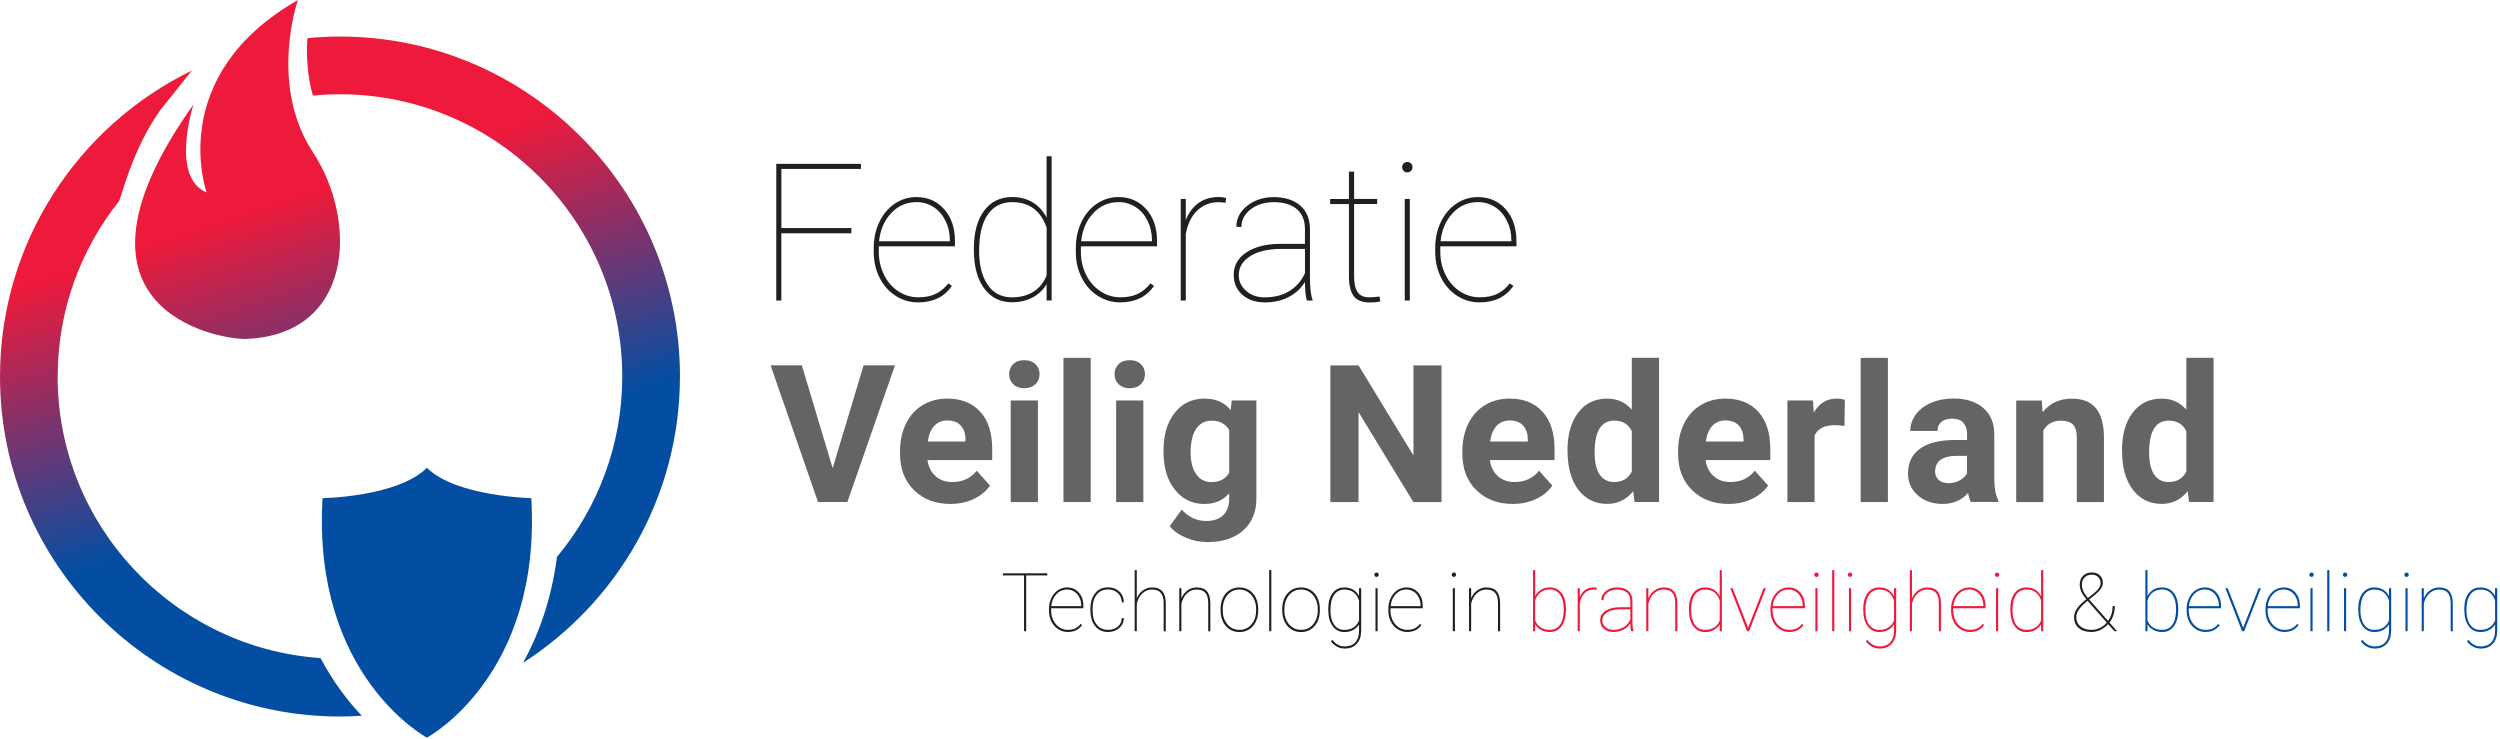 <svg width="572" height="169" viewBox="0 0 572 169" fill="none" xmlns="http://www.w3.org/2000/svg">
<g clip-path="url(#clip0_378_1079)">
<path d="M239.61 131.66H234.79V144.42H234.3V131.66H229.48V131.17H239.62V131.66H239.61Z" fill="#231F20"/>
<path d="M244.32 144.6C243.53 144.6 242.8 144.39 242.13 143.96C241.46 143.53 240.95 142.95 240.57 142.2C240.19 141.45 240.01 140.63 240.01 139.72V139.31C240.01 138.4 240.19 137.57 240.56 136.81C240.92 136.05 241.42 135.46 242.06 135.04C242.7 134.62 243.39 134.4 244.14 134.4C245.24 134.4 246.14 134.79 246.83 135.57C247.53 136.35 247.88 137.38 247.88 138.65V139.17H240.5V139.71C240.5 140.51 240.67 141.25 241.01 141.93C241.35 142.61 241.81 143.15 242.4 143.53C242.99 143.92 243.63 144.11 244.32 144.11C245.01 144.11 245.54 144 246.01 143.78C246.48 143.56 246.89 143.22 247.24 142.76L247.59 143.01C246.86 144.07 245.77 144.6 244.32 144.6ZM244.14 134.88C243.18 134.88 242.37 135.24 241.7 135.95C241.03 136.66 240.64 137.57 240.53 138.68H247.39V138.56C247.39 137.89 247.25 137.27 246.97 136.7C246.69 136.13 246.3 135.68 245.81 135.36C245.32 135.04 244.76 134.88 244.15 134.88H244.14Z" fill="#231F20"/>
<path d="M253.51 144.11C254.4 144.11 255.14 143.87 255.72 143.4C256.3 142.93 256.62 142.27 256.67 141.43H257.16C257.11 142.38 256.74 143.15 256.06 143.73C255.37 144.31 254.53 144.6 253.51 144.6C252.28 144.6 251.3 144.15 250.58 143.26C249.86 142.37 249.49 141.16 249.49 139.63V139.3C249.49 137.81 249.85 136.62 250.58 135.72C251.31 134.83 252.28 134.38 253.5 134.38C254.54 134.38 255.4 134.69 256.08 135.32C256.76 135.95 257.12 136.78 257.16 137.81H256.67C256.63 136.92 256.32 136.21 255.74 135.68C255.16 135.14 254.41 134.87 253.5 134.87C252.4 134.87 251.54 135.27 250.92 136.06C250.3 136.85 249.99 137.95 249.99 139.36V139.68C249.99 141.06 250.3 142.14 250.93 142.92C251.56 143.71 252.42 144.1 253.52 144.1L253.51 144.11Z" fill="#231F20"/>
<path d="M260.11 136.87C260.43 136.11 260.9 135.5 261.53 135.06C262.15 134.62 262.85 134.4 263.6 134.4C264.66 134.4 265.44 134.7 265.95 135.3C266.46 135.9 266.72 136.8 266.73 138.01V144.43H266.24V137.99C266.24 136.94 266.02 136.16 265.59 135.65C265.17 135.14 264.49 134.89 263.57 134.89C262.72 134.89 261.99 135.19 261.36 135.79C260.73 136.39 260.32 137.17 260.1 138.12V144.42H259.61V130.44H260.1V136.86L260.11 136.87Z" fill="#231F20"/>
<path d="M270.31 136.87C270.63 136.11 271.1 135.5 271.73 135.06C272.35 134.62 273.05 134.4 273.8 134.4C274.86 134.4 275.64 134.7 276.15 135.3C276.66 135.9 276.92 136.8 276.93 138.01V144.43H276.44V137.99C276.44 136.94 276.22 136.16 275.79 135.65C275.37 135.14 274.69 134.89 273.77 134.89C272.92 134.89 272.19 135.19 271.56 135.79C270.93 136.39 270.52 137.17 270.3 138.12V144.42H269.81V134.58H270.3V136.87H270.31Z" fill="#231F20"/>
<path d="M279.27 139.31C279.27 138.37 279.45 137.53 279.81 136.78C280.17 136.03 280.68 135.45 281.34 135.03C282 134.61 282.74 134.4 283.57 134.4C284.4 134.4 285.13 134.6 285.79 135.01C286.45 135.42 286.96 135.99 287.32 136.74C287.69 137.49 287.87 138.33 287.88 139.26V139.7C287.88 140.65 287.7 141.49 287.34 142.24C286.98 142.99 286.47 143.57 285.82 143.99C285.16 144.41 284.42 144.62 283.59 144.62C282.76 144.62 282.01 144.41 281.36 144C280.71 143.59 280.19 143.01 279.83 142.27C279.47 141.53 279.28 140.69 279.27 139.76V139.32V139.31ZM279.76 139.69C279.76 140.51 279.92 141.26 280.25 141.94C280.57 142.62 281.03 143.15 281.61 143.54C282.19 143.92 282.85 144.11 283.6 144.11C284.72 144.11 285.64 143.69 286.34 142.85C287.05 142.01 287.4 140.92 287.4 139.59V139.31C287.4 138.5 287.24 137.76 286.91 137.07C286.58 136.38 286.13 135.85 285.55 135.46C284.97 135.07 284.31 134.88 283.58 134.88C282.46 134.88 281.54 135.31 280.83 136.16C280.12 137.02 279.77 138.09 279.77 139.39V139.68L279.76 139.69Z" fill="#231F20"/>
<path d="M290.88 144.42H290.39V130.44H290.88V144.42Z" fill="#231F20"/>
<path d="M293.37 139.31C293.37 138.37 293.55 137.53 293.91 136.78C294.27 136.03 294.78 135.45 295.44 135.03C296.1 134.61 296.84 134.4 297.67 134.4C298.5 134.4 299.23 134.6 299.89 135.01C300.55 135.42 301.06 135.99 301.42 136.74C301.79 137.49 301.97 138.33 301.98 139.26V139.7C301.98 140.65 301.8 141.49 301.44 142.24C301.08 142.99 300.57 143.57 299.92 143.99C299.26 144.41 298.52 144.62 297.69 144.62C296.86 144.62 296.11 144.41 295.46 144C294.81 143.59 294.29 143.01 293.93 142.27C293.57 141.53 293.38 140.69 293.37 139.76V139.32V139.31ZM293.86 139.69C293.86 140.51 294.02 141.26 294.35 141.94C294.67 142.62 295.13 143.15 295.71 143.54C296.29 143.92 296.95 144.11 297.7 144.11C298.82 144.11 299.74 143.69 300.44 142.85C301.15 142.01 301.5 140.92 301.5 139.59V139.31C301.5 138.5 301.34 137.76 301.01 137.07C300.68 136.38 300.23 135.85 299.65 135.46C299.07 135.07 298.41 134.88 297.68 134.88C296.56 134.88 295.64 135.31 294.93 136.16C294.22 137.02 293.87 138.09 293.87 139.39V139.68L293.86 139.69Z" fill="#231F20"/>
<path d="M303.9 139.4C303.9 137.83 304.23 136.6 304.89 135.72C305.55 134.84 306.46 134.4 307.61 134.4C308.34 134.4 309 134.57 309.57 134.9C310.14 135.24 310.6 135.73 310.94 136.38V134.58H311.44V144.25C311.44 145.55 311.11 146.56 310.44 147.29C309.77 148.02 308.87 148.39 307.72 148.39C307.06 148.39 306.45 148.25 305.91 147.96C305.36 147.67 304.89 147.26 304.5 146.73L304.85 146.4C305.23 146.88 305.65 147.25 306.11 147.51C306.57 147.77 307.1 147.9 307.71 147.9C308.72 147.9 309.51 147.59 310.08 146.98C310.65 146.37 310.94 145.5 310.95 144.38V142.87C310.61 143.43 310.15 143.86 309.57 144.16C308.99 144.46 308.33 144.61 307.6 144.61C306.46 144.61 305.56 144.16 304.9 143.25C304.24 142.34 303.91 141.11 303.91 139.53V139.4H303.9ZM304.4 139.59C304.4 141 304.68 142.1 305.24 142.91C305.8 143.71 306.58 144.12 307.59 144.12C308.42 144.12 309.13 143.93 309.71 143.54C310.29 143.15 310.71 142.61 310.95 141.92V137.45C310.42 135.75 309.3 134.89 307.61 134.89C306.6 134.89 305.81 135.29 305.25 136.08C304.69 136.87 304.41 138.05 304.41 139.59H304.4Z" fill="#231F20"/>
<path d="M314.45 131.5C314.45 131.36 314.5 131.24 314.6 131.14C314.7 131.04 314.81 130.99 314.95 130.99C315.09 130.99 315.21 131.04 315.31 131.14C315.41 131.24 315.46 131.36 315.46 131.5C315.46 131.64 315.41 131.76 315.31 131.85C315.21 131.95 315.09 132 314.95 132C314.81 132 314.69 131.95 314.6 131.85C314.5 131.75 314.45 131.63 314.45 131.5ZM315.2 144.42H314.71V134.58H315.2V144.42Z" fill="#231F20"/>
<path d="M321.96 144.6C321.17 144.6 320.44 144.39 319.77 143.96C319.1 143.53 318.59 142.95 318.21 142.2C317.83 141.45 317.65 140.63 317.65 139.72V139.31C317.65 138.4 317.83 137.57 318.2 136.81C318.57 136.05 319.06 135.46 319.7 135.04C320.34 134.62 321.03 134.4 321.78 134.4C322.88 134.4 323.78 134.79 324.47 135.57C325.17 136.35 325.52 137.38 325.52 138.65V139.17H318.14V139.71C318.14 140.51 318.31 141.25 318.64 141.93C318.98 142.61 319.44 143.15 320.03 143.53C320.62 143.92 321.26 144.11 321.95 144.11C322.64 144.11 323.17 144 323.64 143.78C324.11 143.56 324.52 143.22 324.87 142.76L325.22 143.01C324.49 144.07 323.4 144.6 321.95 144.6H321.96ZM321.78 134.88C320.82 134.88 320.01 135.24 319.34 135.95C318.67 136.66 318.28 137.57 318.17 138.68H325.03V138.56C325.03 137.89 324.89 137.27 324.61 136.7C324.33 136.13 323.94 135.68 323.44 135.36C322.94 135.04 322.39 134.88 321.78 134.88Z" fill="#231F20"/>
<path d="M332.14 131.5C332.14 131.36 332.19 131.24 332.29 131.14C332.39 131.04 332.5 130.99 332.64 130.99C332.78 130.99 332.9 131.04 333 131.14C333.1 131.24 333.15 131.36 333.15 131.5C333.15 131.64 333.1 131.76 333 131.85C332.9 131.95 332.78 132 332.64 132C332.5 132 332.38 131.95 332.29 131.85C332.19 131.75 332.14 131.63 332.14 131.5ZM332.89 144.42H332.4V134.58H332.89V144.42Z" fill="#231F20"/>
<path d="M336.6 136.87C336.92 136.11 337.39 135.5 338.02 135.06C338.65 134.62 339.34 134.4 340.1 134.4C341.15 134.4 341.94 134.7 342.45 135.3C342.96 135.9 343.22 136.8 343.23 138.01V144.43H342.74V137.99C342.74 136.94 342.52 136.16 342.09 135.65C341.67 135.14 340.99 134.89 340.07 134.89C339.22 134.89 338.49 135.19 337.86 135.79C337.24 136.39 336.82 137.17 336.6 138.12V144.42H336.11V134.58H336.6V136.87Z" fill="#231F20"/>
<path d="M358.29 139.59C358.29 141.12 357.96 142.34 357.3 143.25C356.64 144.16 355.74 144.61 354.6 144.61C353.86 144.61 353.2 144.46 352.62 144.15C352.04 143.84 351.58 143.42 351.25 142.87V144.43H350.76V130.45H351.25V136.37C351.6 135.72 352.05 135.23 352.62 134.9C353.19 134.57 353.84 134.4 354.59 134.4C355.74 134.4 356.65 134.84 357.31 135.72C357.97 136.6 358.3 137.84 358.3 139.44V139.59H358.29ZM357.78 139.4C357.78 137.99 357.5 136.88 356.94 136.08C356.38 135.28 355.59 134.88 354.59 134.88C353.77 134.88 353.07 135.09 352.49 135.52C351.92 135.94 351.5 136.58 351.24 137.41V141.92C351.5 142.62 351.92 143.16 352.49 143.54C353.06 143.92 353.77 144.11 354.61 144.11C355.62 144.11 356.4 143.71 356.96 142.9C357.51 142.09 357.79 140.93 357.79 139.4H357.78Z" fill="#ED1A3B"/>
<path d="M365.31 134.94L364.67 134.89C363.83 134.89 363.13 135.16 362.57 135.7C362.01 136.24 361.64 137 361.46 137.98V144.42H360.97V134.58H361.46V136.63C361.73 135.94 362.13 135.4 362.66 135C363.19 134.6 363.86 134.4 364.67 134.4C364.96 134.4 365.19 134.43 365.36 134.5L365.31 134.94Z" fill="#ED1A3B"/>
<path d="M373.2 144.42C373.08 144 373.02 143.4 373.02 142.62C372.63 143.25 372.1 143.74 371.43 144.08C370.76 144.43 370 144.6 369.15 144.6C368.24 144.6 367.51 144.35 366.95 143.86C366.4 143.37 366.12 142.72 366.12 141.93C366.12 141.03 366.53 140.3 367.34 139.76C368.16 139.22 369.24 138.94 370.59 138.93H373.02V137.49C373.02 136.67 372.76 136.03 372.24 135.57C371.72 135.12 370.98 134.89 370.02 134.89C369.12 134.89 368.37 135.12 367.77 135.58C367.17 136.04 366.87 136.61 366.87 137.29L366.38 137.27C366.38 136.47 366.73 135.79 367.43 135.23C368.13 134.67 369 134.39 370.01 134.39C371.02 134.39 371.92 134.66 372.54 135.19C373.16 135.72 373.49 136.47 373.5 137.43V142.13C373.5 143.21 373.58 143.94 373.75 144.33V144.41H373.19L373.2 144.42ZM369.14 144.11C370.06 144.11 370.85 143.9 371.52 143.49C372.18 143.08 372.68 142.5 373.02 141.75V139.41H370.75C369.34 139.41 368.27 139.69 367.52 140.25C366.91 140.7 366.61 141.27 366.61 141.95C366.61 142.55 366.85 143.06 367.33 143.48C367.81 143.9 368.41 144.11 369.15 144.11H369.14Z" fill="#ED1A3B"/>
<path d="M377.16 136.87C377.48 136.11 377.95 135.5 378.58 135.06C379.21 134.62 379.9 134.4 380.65 134.4C381.71 134.4 382.49 134.7 383 135.3C383.51 135.9 383.77 136.8 383.78 138.01V144.43H383.29V137.99C383.29 136.94 383.07 136.16 382.64 135.65C382.22 135.14 381.54 134.89 380.62 134.89C379.77 134.89 379.04 135.19 378.41 135.79C377.78 136.39 377.37 137.17 377.15 138.12V144.42H376.66V134.58H377.15V136.87H377.16Z" fill="#ED1A3B"/>
<path d="M386.42 139.4C386.42 137.83 386.75 136.6 387.41 135.72C388.07 134.84 388.98 134.4 390.13 134.4C390.87 134.4 391.52 134.57 392.09 134.9C392.66 135.23 393.12 135.73 393.47 136.39V130.45H393.96V144.43H393.47V142.86C393.14 143.42 392.68 143.85 392.1 144.16C391.52 144.47 390.86 144.62 390.12 144.62C388.98 144.62 388.08 144.17 387.42 143.26C386.76 142.35 386.43 141.12 386.43 139.54V139.41L386.42 139.4ZM386.93 139.59C386.93 140.99 387.21 142.09 387.76 142.9C388.31 143.71 389.09 144.11 390.11 144.11C390.92 144.11 391.62 143.93 392.19 143.57C392.77 143.21 393.19 142.68 393.47 141.98V137.37C392.91 135.71 391.79 134.89 390.12 134.89C389.11 134.89 388.33 135.29 387.77 136.08C387.21 136.87 386.93 138.05 386.93 139.59Z" fill="#ED1A3B"/>
<path d="M399.96 143.64L403.5 134.58H404.03L400.2 144.42H399.72L395.9 134.58H396.43L399.97 143.64H399.96Z" fill="#ED1A3B"/>
<path d="M409.39 144.6C408.6 144.6 407.87 144.39 407.2 143.96C406.53 143.53 406.02 142.95 405.64 142.2C405.26 141.45 405.08 140.63 405.08 139.72V139.31C405.08 138.4 405.26 137.57 405.63 136.81C405.99 136.05 406.49 135.46 407.13 135.04C407.77 134.62 408.46 134.4 409.21 134.4C410.31 134.4 411.21 134.79 411.9 135.57C412.6 136.35 412.95 137.38 412.95 138.65V139.17H405.57V139.71C405.57 140.51 405.74 141.25 406.07 141.93C406.41 142.61 406.87 143.15 407.46 143.53C408.05 143.92 408.69 144.11 409.38 144.11C410.07 144.11 410.6 144 411.07 143.78C411.54 143.56 411.95 143.22 412.3 142.76L412.65 143.01C411.92 144.07 410.83 144.6 409.38 144.6H409.39ZM409.21 134.88C408.25 134.88 407.44 135.24 406.77 135.95C406.1 136.66 405.71 137.57 405.6 138.68H412.46V138.56C412.46 137.89 412.32 137.27 412.04 136.7C411.76 136.13 411.37 135.68 410.88 135.36C410.38 135.04 409.83 134.88 409.22 134.88H409.21Z" fill="#ED1A3B"/>
<path d="M415.1 131.5C415.1 131.36 415.15 131.24 415.25 131.14C415.35 131.04 415.46 130.99 415.6 130.99C415.74 130.99 415.86 131.04 415.96 131.14C416.06 131.24 416.11 131.36 416.11 131.5C416.11 131.64 416.06 131.76 415.96 131.85C415.86 131.95 415.74 132 415.6 132C415.46 132 415.34 131.95 415.25 131.85C415.15 131.75 415.1 131.63 415.1 131.5ZM415.85 144.42H415.36V134.58H415.85V144.42Z" fill="#ED1A3B"/>
<path d="M419.69 144.42H419.2V130.44H419.69V144.42Z" fill="#ED1A3B"/>
<path d="M422.78 131.5C422.78 131.36 422.83 131.24 422.93 131.14C423.03 131.04 423.14 130.99 423.28 130.99C423.42 130.99 423.54 131.04 423.64 131.14C423.74 131.24 423.79 131.36 423.79 131.5C423.79 131.64 423.74 131.76 423.64 131.85C423.54 131.95 423.42 132 423.28 132C423.14 132 423.02 131.95 422.93 131.85C422.83 131.75 422.78 131.63 422.78 131.5ZM423.53 144.42H423.04V134.58H423.53V144.42Z" fill="#ED1A3B"/>
<path d="M426.3 139.4C426.3 137.83 426.63 136.6 427.29 135.72C427.95 134.84 428.86 134.4 430.01 134.4C430.74 134.4 431.4 134.57 431.97 134.9C432.54 135.24 433 135.73 433.34 136.38V134.58H433.84V144.25C433.84 145.55 433.51 146.56 432.84 147.29C432.17 148.02 431.27 148.39 430.12 148.39C429.46 148.39 428.85 148.25 428.31 147.96C427.76 147.67 427.29 147.26 426.9 146.73L427.25 146.4C427.63 146.88 428.05 147.25 428.51 147.51C428.97 147.77 429.5 147.9 430.11 147.9C431.12 147.9 431.91 147.59 432.48 146.98C433.04 146.37 433.34 145.5 433.35 144.38V142.87C433.01 143.43 432.55 143.86 431.97 144.16C431.39 144.46 430.73 144.61 430 144.61C428.86 144.61 427.96 144.16 427.3 143.25C426.64 142.34 426.31 141.11 426.31 139.53V139.4H426.3ZM426.8 139.59C426.8 141 427.08 142.1 427.64 142.91C428.2 143.71 428.98 144.12 429.99 144.12C430.82 144.12 431.53 143.93 432.11 143.54C432.69 143.15 433.1 142.61 433.35 141.92V137.45C432.82 135.75 431.7 134.89 430.01 134.89C429 134.89 428.21 135.29 427.65 136.08C427.09 136.87 426.81 138.05 426.81 139.59H426.8Z" fill="#ED1A3B"/>
<path d="M437.47 136.87C437.79 136.11 438.26 135.5 438.89 135.06C439.52 134.62 440.21 134.4 440.96 134.4C442.02 134.4 442.8 134.7 443.31 135.3C443.82 135.9 444.08 136.8 444.09 138.01V144.43H443.6V137.99C443.6 136.94 443.38 136.16 442.95 135.65C442.53 135.14 441.85 134.89 440.93 134.89C440.08 134.89 439.35 135.19 438.72 135.79C438.09 136.39 437.68 137.17 437.46 138.12V144.42H436.97V130.44H437.46V136.86L437.47 136.87Z" fill="#ED1A3B"/>
<path d="M450.72 144.6C449.93 144.6 449.2 144.39 448.53 143.96C447.86 143.53 447.35 142.95 446.97 142.2C446.59 141.45 446.41 140.63 446.41 139.72V139.31C446.41 138.4 446.59 137.57 446.96 136.81C447.32 136.05 447.82 135.46 448.46 135.04C449.1 134.62 449.79 134.4 450.54 134.4C451.64 134.4 452.54 134.79 453.23 135.57C453.93 136.35 454.28 137.38 454.28 138.65V139.17H446.9V139.71C446.9 140.51 447.07 141.25 447.4 141.93C447.74 142.61 448.2 143.15 448.79 143.53C449.38 143.92 450.02 144.11 450.71 144.11C451.4 144.11 451.93 144 452.4 143.78C452.87 143.56 453.28 143.22 453.63 142.76L453.98 143.01C453.25 144.07 452.16 144.6 450.71 144.6H450.72ZM450.54 134.88C449.58 134.88 448.77 135.24 448.1 135.95C447.43 136.66 447.04 137.57 446.93 138.68H453.79V138.56C453.79 137.89 453.65 137.27 453.37 136.7C453.09 136.13 452.7 135.68 452.21 135.36C451.71 135.04 451.16 134.88 450.55 134.88H450.54Z" fill="#ED1A3B"/>
<path d="M456.43 131.5C456.43 131.36 456.48 131.24 456.58 131.14C456.68 131.04 456.79 130.99 456.93 130.99C457.07 130.99 457.19 131.04 457.29 131.14C457.39 131.24 457.44 131.36 457.44 131.5C457.44 131.64 457.39 131.76 457.29 131.85C457.19 131.95 457.07 132 456.93 132C456.79 132 456.67 131.95 456.58 131.85C456.48 131.75 456.43 131.63 456.43 131.5ZM457.18 144.42H456.69V134.58H457.18V144.42Z" fill="#ED1A3B"/>
<path d="M459.95 139.4C459.95 137.83 460.28 136.6 460.94 135.72C461.6 134.84 462.51 134.4 463.66 134.4C464.4 134.4 465.05 134.57 465.62 134.9C466.19 135.23 466.65 135.73 467 136.39V130.45H467.49V144.43H467V142.86C466.67 143.42 466.21 143.85 465.63 144.16C465.05 144.47 464.39 144.62 463.65 144.62C462.51 144.62 461.61 144.17 460.95 143.26C460.29 142.35 459.96 141.12 459.96 139.54V139.41L459.95 139.4ZM460.46 139.59C460.46 140.99 460.74 142.09 461.29 142.9C461.84 143.71 462.62 144.11 463.64 144.11C464.45 144.11 465.15 143.93 465.72 143.57C466.3 143.21 466.72 142.68 467 141.98V137.37C466.44 135.71 465.32 134.89 463.65 134.89C462.64 134.89 461.86 135.29 461.3 136.08C460.74 136.87 460.46 138.05 460.46 139.59Z" fill="#ED1A3B"/>
<path d="M477.34 137.12C476.81 136.46 476.42 135.88 476.19 135.35C475.96 134.82 475.84 134.31 475.84 133.79C475.84 132.94 476.1 132.25 476.61 131.74C477.12 131.23 477.79 130.97 478.62 130.97C479.38 130.97 479.99 131.19 480.44 131.64C480.9 132.09 481.13 132.66 481.13 133.37C481.13 134.2 480.56 135.08 479.42 136.03L478 137.16L482.32 142.06C483.02 141.09 483.37 139.96 483.37 138.66H483.87C483.87 140.1 483.47 141.36 482.66 142.45L484.39 144.42H483.78L482.35 142.82C481.16 144.01 479.88 144.6 478.5 144.6C477.28 144.6 476.32 144.29 475.61 143.69C474.9 143.08 474.55 142.26 474.55 141.22C474.55 140.63 474.72 140.04 475.06 139.46C475.4 138.88 476.01 138.22 476.88 137.49L477.34 137.13V137.12ZM478.5 144.11C479.17 144.11 479.81 143.97 480.42 143.68C481.03 143.39 481.57 142.98 482.03 142.45L477.64 137.47L477.17 137.84C476.45 138.46 475.92 139.04 475.57 139.58C475.22 140.12 475.05 140.67 475.05 141.22C475.05 142.08 475.36 142.78 475.99 143.31C476.62 143.84 477.46 144.11 478.51 144.11H478.5ZM476.34 133.78C476.34 134.74 476.8 135.75 477.7 136.83L479.29 135.57C480.17 134.84 480.61 134.11 480.61 133.39C480.61 132.83 480.42 132.37 480.05 132.02C479.68 131.66 479.2 131.48 478.61 131.48C477.92 131.48 477.37 131.69 476.96 132.12C476.55 132.55 476.34 133.1 476.34 133.79V133.78Z" fill="#231F20"/>
<path d="M498.39 139.59C498.39 141.12 498.06 142.34 497.4 143.25C496.74 144.16 495.84 144.61 494.7 144.61C493.96 144.61 493.3 144.46 492.72 144.15C492.14 143.84 491.68 143.42 491.35 142.87V144.43H490.86V130.45H491.35V136.37C491.7 135.72 492.15 135.23 492.72 134.9C493.29 134.57 493.94 134.4 494.69 134.4C495.84 134.4 496.75 134.84 497.41 135.72C498.07 136.6 498.4 137.84 498.4 139.44V139.59H498.39ZM497.88 139.4C497.88 137.99 497.6 136.88 497.04 136.08C496.48 135.28 495.7 134.88 494.69 134.88C493.86 134.88 493.17 135.09 492.59 135.52C492.02 135.94 491.6 136.58 491.34 137.41V141.92C491.6 142.62 492.02 143.16 492.59 143.54C493.16 143.92 493.87 144.11 494.71 144.11C495.72 144.11 496.51 143.71 497.06 142.9C497.61 142.09 497.89 140.93 497.89 139.4H497.88Z" fill="#034EA2"/>
<path d="M504.61 144.6C503.82 144.6 503.09 144.39 502.42 143.96C501.75 143.53 501.24 142.95 500.86 142.2C500.48 141.45 500.3 140.63 500.3 139.72V139.31C500.3 138.4 500.48 137.57 500.85 136.81C501.21 136.05 501.71 135.46 502.35 135.04C502.99 134.62 503.68 134.4 504.43 134.4C505.53 134.4 506.43 134.79 507.12 135.57C507.82 136.35 508.17 137.38 508.17 138.65V139.17H500.79V139.71C500.79 140.51 500.96 141.25 501.29 141.93C501.63 142.61 502.09 143.15 502.68 143.53C503.27 143.92 503.91 144.11 504.6 144.11C505.29 144.11 505.82 144 506.29 143.78C506.76 143.56 507.17 143.22 507.52 142.76L507.87 143.01C507.14 144.07 506.05 144.6 504.6 144.6H504.61ZM504.43 134.88C503.47 134.88 502.66 135.24 501.99 135.95C501.32 136.66 500.93 137.57 500.82 138.68H507.68V138.56C507.68 137.89 507.54 137.27 507.26 136.7C506.98 136.13 506.59 135.68 506.1 135.36C505.6 135.04 505.05 134.88 504.44 134.88H504.43Z" fill="#034EA2"/>
<path d="M513.23 143.64L516.77 134.58H517.3L513.47 144.42H512.99L509.17 134.58H509.7L513.24 143.64H513.23Z" fill="#034EA2"/>
<path d="M522.66 144.6C521.87 144.6 521.14 144.39 520.47 143.96C519.8 143.53 519.29 142.95 518.91 142.2C518.53 141.45 518.35 140.63 518.35 139.72V139.31C518.35 138.4 518.53 137.57 518.9 136.81C519.26 136.05 519.76 135.46 520.4 135.04C521.04 134.62 521.73 134.4 522.48 134.4C523.58 134.4 524.48 134.79 525.17 135.57C525.87 136.35 526.22 137.38 526.22 138.65V139.17H518.84V139.71C518.84 140.51 519.01 141.25 519.34 141.93C519.68 142.61 520.14 143.15 520.73 143.53C521.32 143.92 521.96 144.11 522.65 144.11C523.34 144.11 523.87 144 524.34 143.78C524.81 143.56 525.22 143.22 525.57 142.76L525.92 143.01C525.19 144.07 524.1 144.6 522.65 144.6H522.66ZM522.48 134.88C521.52 134.88 520.71 135.24 520.04 135.95C519.37 136.66 518.98 137.57 518.87 138.68H525.73V138.56C525.73 137.89 525.59 137.27 525.31 136.7C525.03 136.13 524.64 135.68 524.15 135.36C523.65 135.04 523.1 134.88 522.49 134.88H522.48Z" fill="#034EA2"/>
<path d="M528.37 131.5C528.37 131.36 528.42 131.24 528.52 131.14C528.62 131.04 528.73 130.99 528.87 130.99C529.01 130.99 529.13 131.04 529.23 131.14C529.33 131.24 529.38 131.36 529.38 131.5C529.38 131.64 529.33 131.76 529.23 131.85C529.13 131.95 529.01 132 528.87 132C528.73 132 528.61 131.95 528.52 131.85C528.42 131.75 528.37 131.63 528.37 131.5ZM529.12 144.42H528.63V134.58H529.12V144.42Z" fill="#034EA2"/>
<path d="M532.96 144.42H532.47V130.44H532.96V144.42Z" fill="#034EA2"/>
<path d="M536.05 131.5C536.05 131.36 536.1 131.24 536.2 131.14C536.3 131.04 536.41 130.99 536.55 130.99C536.69 130.99 536.81 131.04 536.91 131.14C537.01 131.24 537.06 131.36 537.06 131.5C537.06 131.64 537.01 131.76 536.91 131.85C536.81 131.95 536.69 132 536.55 132C536.41 132 536.29 131.95 536.2 131.85C536.1 131.75 536.05 131.63 536.05 131.5ZM536.8 144.42H536.31V134.58H536.8V144.42Z" fill="#034EA2"/>
<path d="M539.56 139.4C539.56 137.83 539.89 136.6 540.55 135.72C541.21 134.84 542.12 134.4 543.27 134.4C544 134.4 544.66 134.57 545.23 134.9C545.8 135.24 546.26 135.73 546.6 136.38V134.58H547.1V144.25C547.1 145.55 546.77 146.56 546.1 147.29C545.43 148.02 544.53 148.39 543.38 148.39C542.72 148.39 542.11 148.25 541.57 147.96C541.02 147.67 540.55 147.26 540.16 146.73L540.51 146.4C540.89 146.88 541.31 147.25 541.77 147.51C542.23 147.77 542.76 147.9 543.37 147.9C544.38 147.9 545.17 147.59 545.74 146.98C546.3 146.37 546.6 145.5 546.61 144.38V142.87C546.27 143.43 545.81 143.86 545.23 144.16C544.65 144.46 543.99 144.61 543.26 144.61C542.12 144.61 541.22 144.16 540.56 143.25C539.9 142.34 539.57 141.11 539.57 139.53V139.4H539.56ZM540.06 139.59C540.06 141 540.34 142.1 540.9 142.91C541.46 143.71 542.24 144.12 543.25 144.12C544.08 144.12 544.79 143.93 545.37 143.54C545.95 143.15 546.36 142.61 546.61 141.92V137.45C546.08 135.75 544.96 134.89 543.27 134.89C542.26 134.89 541.47 135.29 540.91 136.08C540.35 136.87 540.07 138.05 540.07 139.59H540.06Z" fill="#034EA2"/>
<path d="M550.11 131.5C550.11 131.36 550.16 131.24 550.26 131.14C550.36 131.04 550.47 130.99 550.61 130.99C550.75 130.99 550.87 131.04 550.97 131.14C551.07 131.24 551.12 131.36 551.12 131.5C551.12 131.64 551.07 131.76 550.97 131.85C550.87 131.95 550.75 132 550.61 132C550.47 132 550.35 131.95 550.26 131.85C550.16 131.75 550.11 131.63 550.11 131.5ZM550.86 144.42H550.37V134.58H550.86V144.42Z" fill="#034EA2"/>
<path d="M554.58 136.87C554.9 136.11 555.37 135.5 556 135.06C556.63 134.62 557.32 134.4 558.07 134.4C559.13 134.4 559.91 134.7 560.42 135.3C560.93 135.9 561.19 136.8 561.2 138.01V144.43H560.71V137.99C560.71 136.94 560.49 136.16 560.06 135.65C559.64 135.14 558.96 134.89 558.04 134.89C557.19 134.89 556.46 135.19 555.83 135.79C555.2 136.39 554.79 137.17 554.57 138.12V144.42H554.08V134.58H554.57V136.87H554.58Z" fill="#034EA2"/>
<path d="M563.82 139.4C563.82 137.83 564.15 136.6 564.81 135.72C565.47 134.84 566.38 134.4 567.53 134.4C568.26 134.4 568.92 134.57 569.49 134.9C570.06 135.24 570.52 135.73 570.86 136.38V134.58H571.36V144.25C571.36 145.55 571.03 146.56 570.36 147.29C569.69 148.02 568.79 148.39 567.64 148.39C566.98 148.39 566.37 148.25 565.83 147.96C565.28 147.67 564.81 147.26 564.42 146.73L564.77 146.4C565.15 146.88 565.57 147.25 566.03 147.51C566.49 147.77 567.02 147.9 567.63 147.9C568.64 147.9 569.43 147.59 570 146.98C570.56 146.37 570.86 145.5 570.87 144.38V142.87C570.53 143.43 570.07 143.86 569.49 144.16C568.91 144.46 568.25 144.61 567.52 144.61C566.38 144.61 565.48 144.16 564.82 143.25C564.16 142.34 563.83 141.11 563.83 139.53V139.4H563.82ZM564.32 139.59C564.32 141 564.6 142.1 565.16 142.91C565.72 143.71 566.5 144.12 567.51 144.12C568.34 144.12 569.05 143.93 569.63 143.54C570.21 143.15 570.62 142.61 570.87 141.92V137.45C570.34 135.75 569.22 134.89 567.53 134.89C566.52 134.89 565.73 135.29 565.17 136.08C564.61 136.87 564.33 138.05 564.33 139.59H564.32Z" fill="#034EA2"/>
<path d="M97.68 168.77C97.68 168.77 123.97 154.75 121.56 113.98C121.56 113.98 104.24 113.59 97.68 107.03C91.01 113.7 73.8 113.98 73.8 113.98C71.39 154.75 97.68 168.77 97.68 168.77Z" fill="url(#paint0_linear_378_1079)"/>
<path d="M68.16 0C68.16 0 61.4 19.39 71.62 34.87C81.84 50.35 81.09 76.66 56.14 77.56C49.08 77.56 11.2 70.35 44.27 23.9C44.27 23.9 38.86 40.58 47.28 44.04C47.28 44.04 37.67 17.44 68.17 0L68.16 0Z" fill="url(#paint1_linear_378_1079)"/>
<path d="M13.2 86.15C13.2 71.02 18.44 57.11 27.18 46.09C27.79 45.32 30.09 34.45 36.66 25.22C36.66 25.22 42.59 17.81 43.9 16.14C17.94 28.76 0 55.4 0 86.15C0 129.04 34.9 163.94 77.79 163.94C79.47 163.94 81.12 163.87 82.77 163.76C79.64 160.46 76.28 156.11 73.34 150.57C39.79 148.28 13.19 120.27 13.19 86.15H13.2Z" fill="url(#paint2_linear_378_1079)"/>
<path d="M155.58 86.15C155.58 43.26 120.68 8.36 77.79 8.36C75.27 8.36 72.79 8.49 70.33 8.73C70.08 12.64 70.27 17.25 71.59 21.87C73.63 21.67 75.69 21.57 77.78 21.57C113.4 21.57 142.37 50.54 142.37 86.16C142.37 101.83 136.76 116.21 127.44 127.41C126.14 137.3 123.19 145.31 119.67 151.65C141.24 137.81 155.57 113.63 155.57 86.16L155.58 86.15Z" fill="url(#paint3_linear_378_1079)"/>
<path d="M194.79 53.38H178.77V68.76H177.61V37.49H196.99V38.65H178.78V52.18H194.8V53.38H194.79Z" fill="#231F20"/>
<path d="M210.09 69.19C208.21 69.19 206.49 68.69 204.92 67.68C203.35 66.67 202.12 65.28 201.24 63.52C200.35 61.76 199.91 59.8 199.91 57.66V56.69C199.91 54.54 200.34 52.57 201.2 50.78C202.06 48.99 203.24 47.59 204.74 46.59C206.24 45.59 207.88 45.09 209.66 45.09C212.25 45.09 214.37 46.01 216.02 47.86C217.67 49.71 218.49 52.13 218.49 55.14V56.36H201.07V57.63C201.07 59.52 201.47 61.26 202.26 62.87C203.05 64.48 204.15 65.74 205.55 66.65C206.95 67.57 208.46 68.02 210.09 68.02C211.72 68.02 212.98 67.76 214.07 67.24C215.17 66.72 216.14 65.92 216.98 64.84L217.8 65.42C216.07 67.93 213.5 69.18 210.09 69.18V69.19ZM209.66 46.25C207.4 46.25 205.48 47.09 203.9 48.77C202.32 50.45 201.4 52.6 201.13 55.2H217.33V54.92C217.33 53.34 217 51.88 216.33 50.53C215.66 49.18 214.75 48.12 213.58 47.37C212.41 46.62 211.11 46.24 209.66 46.24V46.25Z" fill="#231F20"/>
<path d="M222.82 56.9C222.82 53.19 223.6 50.3 225.16 48.21C226.72 46.13 228.86 45.08 231.58 45.08C233.33 45.08 234.87 45.47 236.21 46.26C237.55 47.05 238.63 48.22 239.46 49.78V35.75H240.62V68.74H239.46V65.02C238.67 66.34 237.59 67.36 236.22 68.08C234.85 68.8 233.28 69.16 231.54 69.16C228.85 69.16 226.72 68.09 225.16 65.96C223.6 63.83 222.82 60.9 222.82 57.17V56.87V56.9ZM224.02 57.35C224.02 60.64 224.67 63.25 225.98 65.16C227.28 67.07 229.13 68.03 231.52 68.03C233.44 68.03 235.08 67.6 236.44 66.75C237.8 65.9 238.81 64.65 239.47 63V52.11C238.14 48.2 235.5 46.25 231.57 46.25C229.19 46.25 227.34 47.19 226.02 49.06C224.7 50.94 224.03 53.7 224.03 57.35H224.02Z" fill="#231F20"/>
<path d="M256.33 69.19C254.45 69.19 252.73 68.69 251.16 67.68C249.59 66.67 248.36 65.28 247.48 63.52C246.59 61.76 246.15 59.8 246.15 57.66V56.69C246.15 54.54 246.58 52.57 247.44 50.78C248.3 48.99 249.48 47.59 250.98 46.59C252.48 45.59 254.12 45.09 255.9 45.09C258.49 45.09 260.61 46.01 262.26 47.86C263.91 49.71 264.73 52.13 264.73 55.14V56.36H247.31V57.63C247.31 59.52 247.71 61.26 248.5 62.87C249.29 64.48 250.39 65.74 251.79 66.65C253.19 67.57 254.7 68.02 256.33 68.02C257.96 68.02 259.22 67.76 260.31 67.24C261.41 66.72 262.38 65.92 263.22 64.84L264.04 65.42C262.31 67.93 259.74 69.18 256.33 69.18V69.19ZM255.9 46.25C253.64 46.25 251.72 47.09 250.14 48.77C248.56 50.45 247.64 52.6 247.37 55.2H263.57V54.92C263.57 53.34 263.24 51.88 262.57 50.53C261.9 49.18 260.99 48.12 259.82 47.37C258.65 46.62 257.35 46.24 255.9 46.24V46.25Z" fill="#231F20"/>
<path d="M280.39 46.38L278.89 46.25C276.91 46.25 275.26 46.89 273.93 48.17C272.6 49.45 271.72 51.24 271.31 53.55V68.76H270.15V45.52H271.31V50.35C271.94 48.73 272.89 47.45 274.15 46.5C275.41 45.56 276.99 45.08 278.9 45.08C279.57 45.08 280.12 45.16 280.53 45.32L280.4 46.37L280.39 46.38Z" fill="#231F20"/>
<path d="M299.01 68.76C298.72 67.77 298.58 66.35 298.58 64.51C297.66 66 296.41 67.15 294.82 67.97C293.23 68.79 291.43 69.19 289.43 69.19C287.28 69.19 285.55 68.61 284.24 67.44C282.93 66.27 282.27 64.75 282.27 62.88C282.27 60.75 283.23 59.04 285.16 57.76C287.09 56.48 289.65 55.82 292.84 55.79H298.57V52.4C298.57 50.45 297.96 48.94 296.73 47.87C295.51 46.8 293.75 46.26 291.48 46.26C289.36 46.26 287.59 46.8 286.17 47.89C284.75 48.98 284.04 50.32 284.04 51.93L282.88 51.89C282.88 50 283.71 48.4 285.37 47.08C287.03 45.76 289.06 45.1 291.47 45.1C293.88 45.1 295.97 45.73 297.44 46.98C298.91 48.23 299.67 50 299.72 52.27V63.37C299.72 65.92 299.92 67.65 300.32 68.57V68.76H298.99H299.01ZM289.43 68.03C291.61 68.03 293.48 67.54 295.05 66.57C296.62 65.6 297.8 64.23 298.58 62.47V56.95H293.21C289.89 56.95 287.35 57.61 285.58 58.93C284.15 60 283.43 61.34 283.43 62.95C283.43 64.37 284 65.57 285.13 66.56C286.26 67.55 287.69 68.04 289.43 68.04V68.03Z" fill="#231F20"/>
<path d="M309.82 39.25V45.52H315.1V46.68H309.82V63.19C309.82 64.84 310.09 66.06 310.63 66.85C311.17 67.64 312.07 68.03 313.33 68.03C313.96 68.03 314.73 67.97 315.63 67.84L315.82 68.94C315.35 69.11 314.54 69.2 313.39 69.2C311.7 69.2 310.49 68.73 309.76 67.79C309.03 66.85 308.66 65.37 308.64 63.35V46.69H304.34V45.53H308.64V39.26H309.82V39.25Z" fill="#231F20"/>
<path d="M320.81 38.26C320.81 37.93 320.92 37.65 321.15 37.41C321.38 37.17 321.66 37.06 321.99 37.06C322.32 37.06 322.6 37.18 322.84 37.41C323.08 37.64 323.19 37.93 323.19 38.26C323.19 38.59 323.07 38.87 322.84 39.1C322.61 39.33 322.32 39.44 321.99 39.44C321.66 39.44 321.38 39.33 321.15 39.1C320.92 38.87 320.81 38.59 320.81 38.26ZM322.57 68.76H321.41V45.52H322.57V68.76Z" fill="#231F20"/>
<path d="M338.56 69.19C336.68 69.19 334.96 68.69 333.39 67.68C331.82 66.67 330.59 65.28 329.71 63.52C328.83 61.76 328.38 59.8 328.38 57.66V56.69C328.38 54.54 328.81 52.57 329.67 50.78C330.53 48.99 331.71 47.59 333.21 46.59C334.71 45.59 336.35 45.09 338.13 45.09C340.72 45.09 342.84 46.01 344.49 47.86C346.14 49.71 346.96 52.13 346.96 55.14V56.36H329.54V57.63C329.54 59.52 329.94 61.26 330.73 62.87C331.52 64.48 332.62 65.74 334.02 66.65C335.42 67.57 336.93 68.02 338.56 68.02C340.19 68.02 341.45 67.76 342.54 67.24C343.64 66.72 344.61 65.92 345.45 64.84L346.27 65.42C344.54 67.93 341.97 69.18 338.56 69.18V69.19ZM338.13 46.25C335.87 46.25 333.95 47.09 332.37 48.77C330.79 50.45 329.87 52.6 329.6 55.2H345.8V54.92C345.8 53.34 345.47 51.88 344.8 50.53C344.13 49.18 343.22 48.12 342.05 47.37C340.88 46.62 339.58 46.24 338.13 46.24V46.25Z" fill="#231F20"/>
<path d="M190.51 107.11L197.6 83.59H204.77L193.88 114.86H187.16L176.31 83.59H183.46L190.51 107.11Z" fill="#636466"/>
<path d="M217.46 115.3C214.05 115.3 211.28 114.25 209.14 112.16C207 110.07 205.93 107.28 205.93 103.8V103.2C205.93 100.87 206.38 98.78 207.28 96.94C208.18 95.1 209.46 93.68 211.11 92.69C212.76 91.69 214.65 91.2 216.77 91.2C219.95 91.2 222.45 92.2 224.28 94.21C226.11 96.21 227.02 99.06 227.02 102.74V105.27H212.22C212.42 106.79 213.03 108.01 214.03 108.92C215.04 109.84 216.32 110.29 217.86 110.29C220.25 110.29 222.12 109.42 223.47 107.69L226.52 111.11C225.59 112.43 224.33 113.45 222.74 114.19C221.15 114.93 219.39 115.3 217.46 115.3ZM216.75 96.2C215.52 96.2 214.52 96.62 213.75 97.45C212.98 98.28 212.49 99.48 212.28 101.03H220.91V100.53C220.88 99.15 220.51 98.08 219.79 97.33C219.07 96.57 218.06 96.2 216.74 96.2H216.75Z" fill="#636466"/>
<path d="M230.89 85.61C230.89 84.68 231.2 83.91 231.82 83.31C232.44 82.71 233.29 82.41 234.37 82.41C235.45 82.41 236.27 82.71 236.9 83.31C237.53 83.91 237.85 84.68 237.85 85.61C237.85 86.54 237.53 87.33 236.89 87.93C236.25 88.53 235.41 88.83 234.37 88.83C233.33 88.83 232.48 88.53 231.85 87.93C231.21 87.33 230.89 86.56 230.89 85.61ZM237.48 114.87H231.25V91.63H237.48V114.87Z" fill="#636466"/>
<path d="M249.55 114.87H243.32V81.88H249.55V114.87Z" fill="#636466"/>
<path d="M255.01 85.61C255.01 84.68 255.32 83.91 255.94 83.31C256.56 82.71 257.41 82.41 258.49 82.41C259.57 82.41 260.39 82.71 261.02 83.31C261.65 83.91 261.97 84.68 261.97 85.61C261.97 86.54 261.65 87.33 261.01 87.93C260.37 88.53 259.53 88.83 258.49 88.83C257.45 88.83 256.6 88.53 255.97 87.93C255.33 87.33 255.01 86.56 255.01 85.61ZM261.6 114.87H255.37V91.63H261.6V114.87Z" fill="#636466"/>
<path d="M266.21 103.08C266.21 99.51 267.06 96.64 268.76 94.47C270.46 92.29 272.74 91.2 275.62 91.2C278.17 91.2 280.15 92.07 281.57 93.82L281.83 91.63H287.46V114.1C287.46 116.13 287 117.9 286.07 119.41C285.14 120.92 283.85 122.06 282.17 122.85C280.49 123.64 278.53 124.03 276.28 124.03C274.58 124.03 272.91 123.69 271.3 123.01C269.68 122.33 268.46 121.45 267.63 120.38L270.38 116.6C271.93 118.33 273.8 119.2 276.01 119.2C277.66 119.2 278.94 118.76 279.86 117.88C280.78 117 281.23 115.75 281.23 114.13V112.88C279.8 114.5 277.91 115.31 275.58 115.31C272.79 115.31 270.53 114.22 268.8 112.03C267.07 109.85 266.21 106.95 266.21 103.34V103.08ZM272.42 103.54C272.42 105.65 272.84 107.3 273.69 108.5C274.53 109.7 275.69 110.3 277.17 110.3C279.06 110.3 280.41 109.59 281.23 108.17V98.38C280.4 96.96 279.06 96.25 277.21 96.25C275.72 96.25 274.55 96.86 273.7 98.08C272.85 99.3 272.42 101.12 272.42 103.54Z" fill="#636466"/>
<path d="M329.81 114.87H323.37L310.83 94.29V114.87H304.39V83.6H310.83L323.4 104.22V83.6H329.82V114.87H329.81Z" fill="#636466"/>
<path d="M346.12 115.3C342.71 115.3 339.94 114.25 337.8 112.16C335.66 110.07 334.59 107.28 334.59 103.8V103.2C334.59 100.87 335.04 98.78 335.94 96.94C336.84 95.1 338.12 93.68 339.77 92.69C341.42 91.69 343.31 91.2 345.43 91.2C348.61 91.2 351.11 92.2 352.94 94.21C354.77 96.22 355.68 99.06 355.68 102.74V105.27H340.88C341.08 106.79 341.68 108.01 342.69 108.92C343.7 109.83 344.98 110.29 346.52 110.29C348.91 110.29 350.78 109.42 352.13 107.69L355.18 111.11C354.25 112.43 352.99 113.45 351.4 114.19C349.81 114.93 348.05 115.3 346.12 115.3ZM345.41 96.2C344.18 96.2 343.18 96.62 342.41 97.45C341.64 98.28 341.15 99.48 340.94 101.03H349.57V100.53C349.54 99.15 349.17 98.08 348.45 97.33C347.73 96.57 346.72 96.2 345.4 96.2H345.41Z" fill="#636466"/>
<path d="M358.64 103.08C358.64 99.46 359.45 96.57 361.08 94.42C362.7 92.27 364.93 91.2 367.75 91.2C370.01 91.2 371.88 92.05 373.36 93.73V81.87H379.59V114.86H373.98L373.68 112.39C372.13 114.32 370.14 115.29 367.71 115.29C364.97 115.29 362.78 114.21 361.13 112.06C359.48 109.91 358.65 106.91 358.65 103.07L358.64 103.08ZM364.85 103.54C364.85 105.72 365.23 107.39 365.99 108.55C366.75 109.71 367.85 110.29 369.3 110.29C371.22 110.29 372.57 109.48 373.36 107.86V98.67C372.59 97.05 371.25 96.24 369.34 96.24C366.35 96.24 364.85 98.67 364.85 103.53V103.54Z" fill="#636466"/>
<path d="M395.48 115.3C392.07 115.3 389.3 114.25 387.16 112.16C385.02 110.07 383.95 107.28 383.95 103.8V103.2C383.95 100.87 384.4 98.78 385.3 96.94C386.2 95.1 387.48 93.68 389.13 92.69C390.78 91.69 392.67 91.2 394.79 91.2C397.97 91.2 400.47 92.2 402.3 94.21C404.13 96.21 405.04 99.06 405.04 102.74V105.27H390.24C390.44 106.79 391.05 108.01 392.06 108.92C393.07 109.83 394.35 110.29 395.89 110.29C398.28 110.29 400.15 109.42 401.5 107.69L404.55 111.11C403.62 112.43 402.36 113.45 400.77 114.19C399.18 114.93 397.42 115.3 395.49 115.3H395.48ZM394.77 96.2C393.54 96.2 392.54 96.62 391.77 97.45C391 98.28 390.51 99.48 390.3 101.03H398.93V100.53C398.9 99.15 398.53 98.08 397.81 97.33C397.09 96.57 396.08 96.2 394.76 96.2H394.77Z" fill="#636466"/>
<path d="M422.02 97.45C421.17 97.34 420.43 97.28 419.79 97.28C417.44 97.28 415.9 98.07 415.17 99.66V114.87H408.96V91.63H414.82L414.99 94.4C416.24 92.27 417.96 91.2 420.17 91.2C420.86 91.2 421.5 91.29 422.1 91.48L422.01 97.45H422.02Z" fill="#636466"/>
<path d="M431.95 114.87H425.72V81.88H431.95V114.87Z" fill="#636466"/>
<path d="M450.93 114.87C450.64 114.31 450.44 113.62 450.31 112.79C448.81 114.47 446.85 115.3 444.45 115.3C442.17 115.3 440.29 114.64 438.79 113.32C437.29 112 436.55 110.34 436.55 108.34C436.55 105.88 437.46 103.99 439.29 102.67C441.12 101.35 443.75 100.69 447.21 100.67H450.07V99.34C450.07 98.27 449.79 97.41 449.24 96.76C448.69 96.12 447.82 95.79 446.63 95.79C445.58 95.79 444.76 96.04 444.17 96.54C443.58 97.04 443.28 97.73 443.28 98.6H437.07C437.07 97.25 437.49 96.01 438.32 94.86C439.15 93.71 440.32 92.82 441.84 92.16C443.36 91.51 445.06 91.18 446.95 91.18C449.81 91.18 452.09 91.9 453.77 93.34C455.45 94.78 456.29 96.8 456.29 99.41V109.48C456.3 111.69 456.61 113.35 457.21 114.48V114.85H450.94L450.93 114.87ZM445.8 110.55C446.72 110.55 447.56 110.35 448.33 109.94C449.1 109.53 449.68 108.98 450.05 108.3V104.3H447.73C444.62 104.3 442.97 105.37 442.77 107.52L442.75 107.89C442.75 108.66 443.02 109.3 443.57 109.8C444.11 110.3 444.86 110.55 445.8 110.55Z" fill="#636466"/>
<path d="M467.16 91.63L467.35 94.32C469.01 92.24 471.24 91.21 474.03 91.21C476.49 91.21 478.33 91.93 479.53 93.38C480.73 94.83 481.35 96.99 481.38 99.87V114.88H475.17V100.02C475.17 98.7 474.88 97.75 474.31 97.15C473.74 96.56 472.78 96.26 471.45 96.26C469.7 96.26 468.39 97 467.52 98.49V114.88H461.31V91.64H467.15L467.16 91.63Z" fill="#636466"/>
<path d="M485.51 103.08C485.51 99.46 486.32 96.57 487.95 94.42C489.58 92.27 491.8 91.2 494.62 91.2C496.88 91.2 498.75 92.05 500.23 93.73V81.87H506.46V114.86H500.85L500.55 112.39C499 114.32 497.01 115.29 494.58 115.29C491.84 115.29 489.65 114.21 488 112.06C486.35 109.91 485.52 106.91 485.52 103.07L485.51 103.08ZM491.72 103.54C491.72 105.72 492.1 107.39 492.86 108.55C493.62 109.71 494.72 110.29 496.17 110.29C498.09 110.29 499.44 109.48 500.23 107.86V98.67C499.46 97.05 498.12 96.24 496.21 96.24C493.22 96.24 491.72 98.67 491.72 103.53V103.54Z" fill="#636466"/>
</g>
<defs>
<linearGradient id="paint0_linear_378_1079" x1="72.01" y1="43.88" x2="92.54" y2="106.94" gradientUnits="userSpaceOnUse">
<stop stop-color="#ED1A3B"/>
<stop offset="1" stop-color="#034EA2"/>
</linearGradient>
<linearGradient id="paint1_linear_378_1079" x1="55.9" y1="49.13" x2="76.43" y2="112.19" gradientUnits="userSpaceOnUse">
<stop stop-color="#ED1A3B"/>
<stop offset="1" stop-color="#034EA2"/>
</linearGradient>
<linearGradient id="paint2_linear_378_1079" x1="22.79" y1="59.91" x2="43.32" y2="122.96" gradientUnits="userSpaceOnUse">
<stop stop-color="#ED1A3B"/>
<stop offset="1" stop-color="#034EA2"/>
</linearGradient>
<linearGradient id="paint3_linear_378_1079" x1="108.44" y1="32.03" x2="128.97" y2="95.08" gradientUnits="userSpaceOnUse">
<stop stop-color="#ED1A3B"/>
<stop offset="1" stop-color="#034EA2"/>
</linearGradient>
<clipPath id="clip0_378_1079">
<rect width="571.36" height="168.77" fill="white"/>
</clipPath>
</defs>
</svg>
